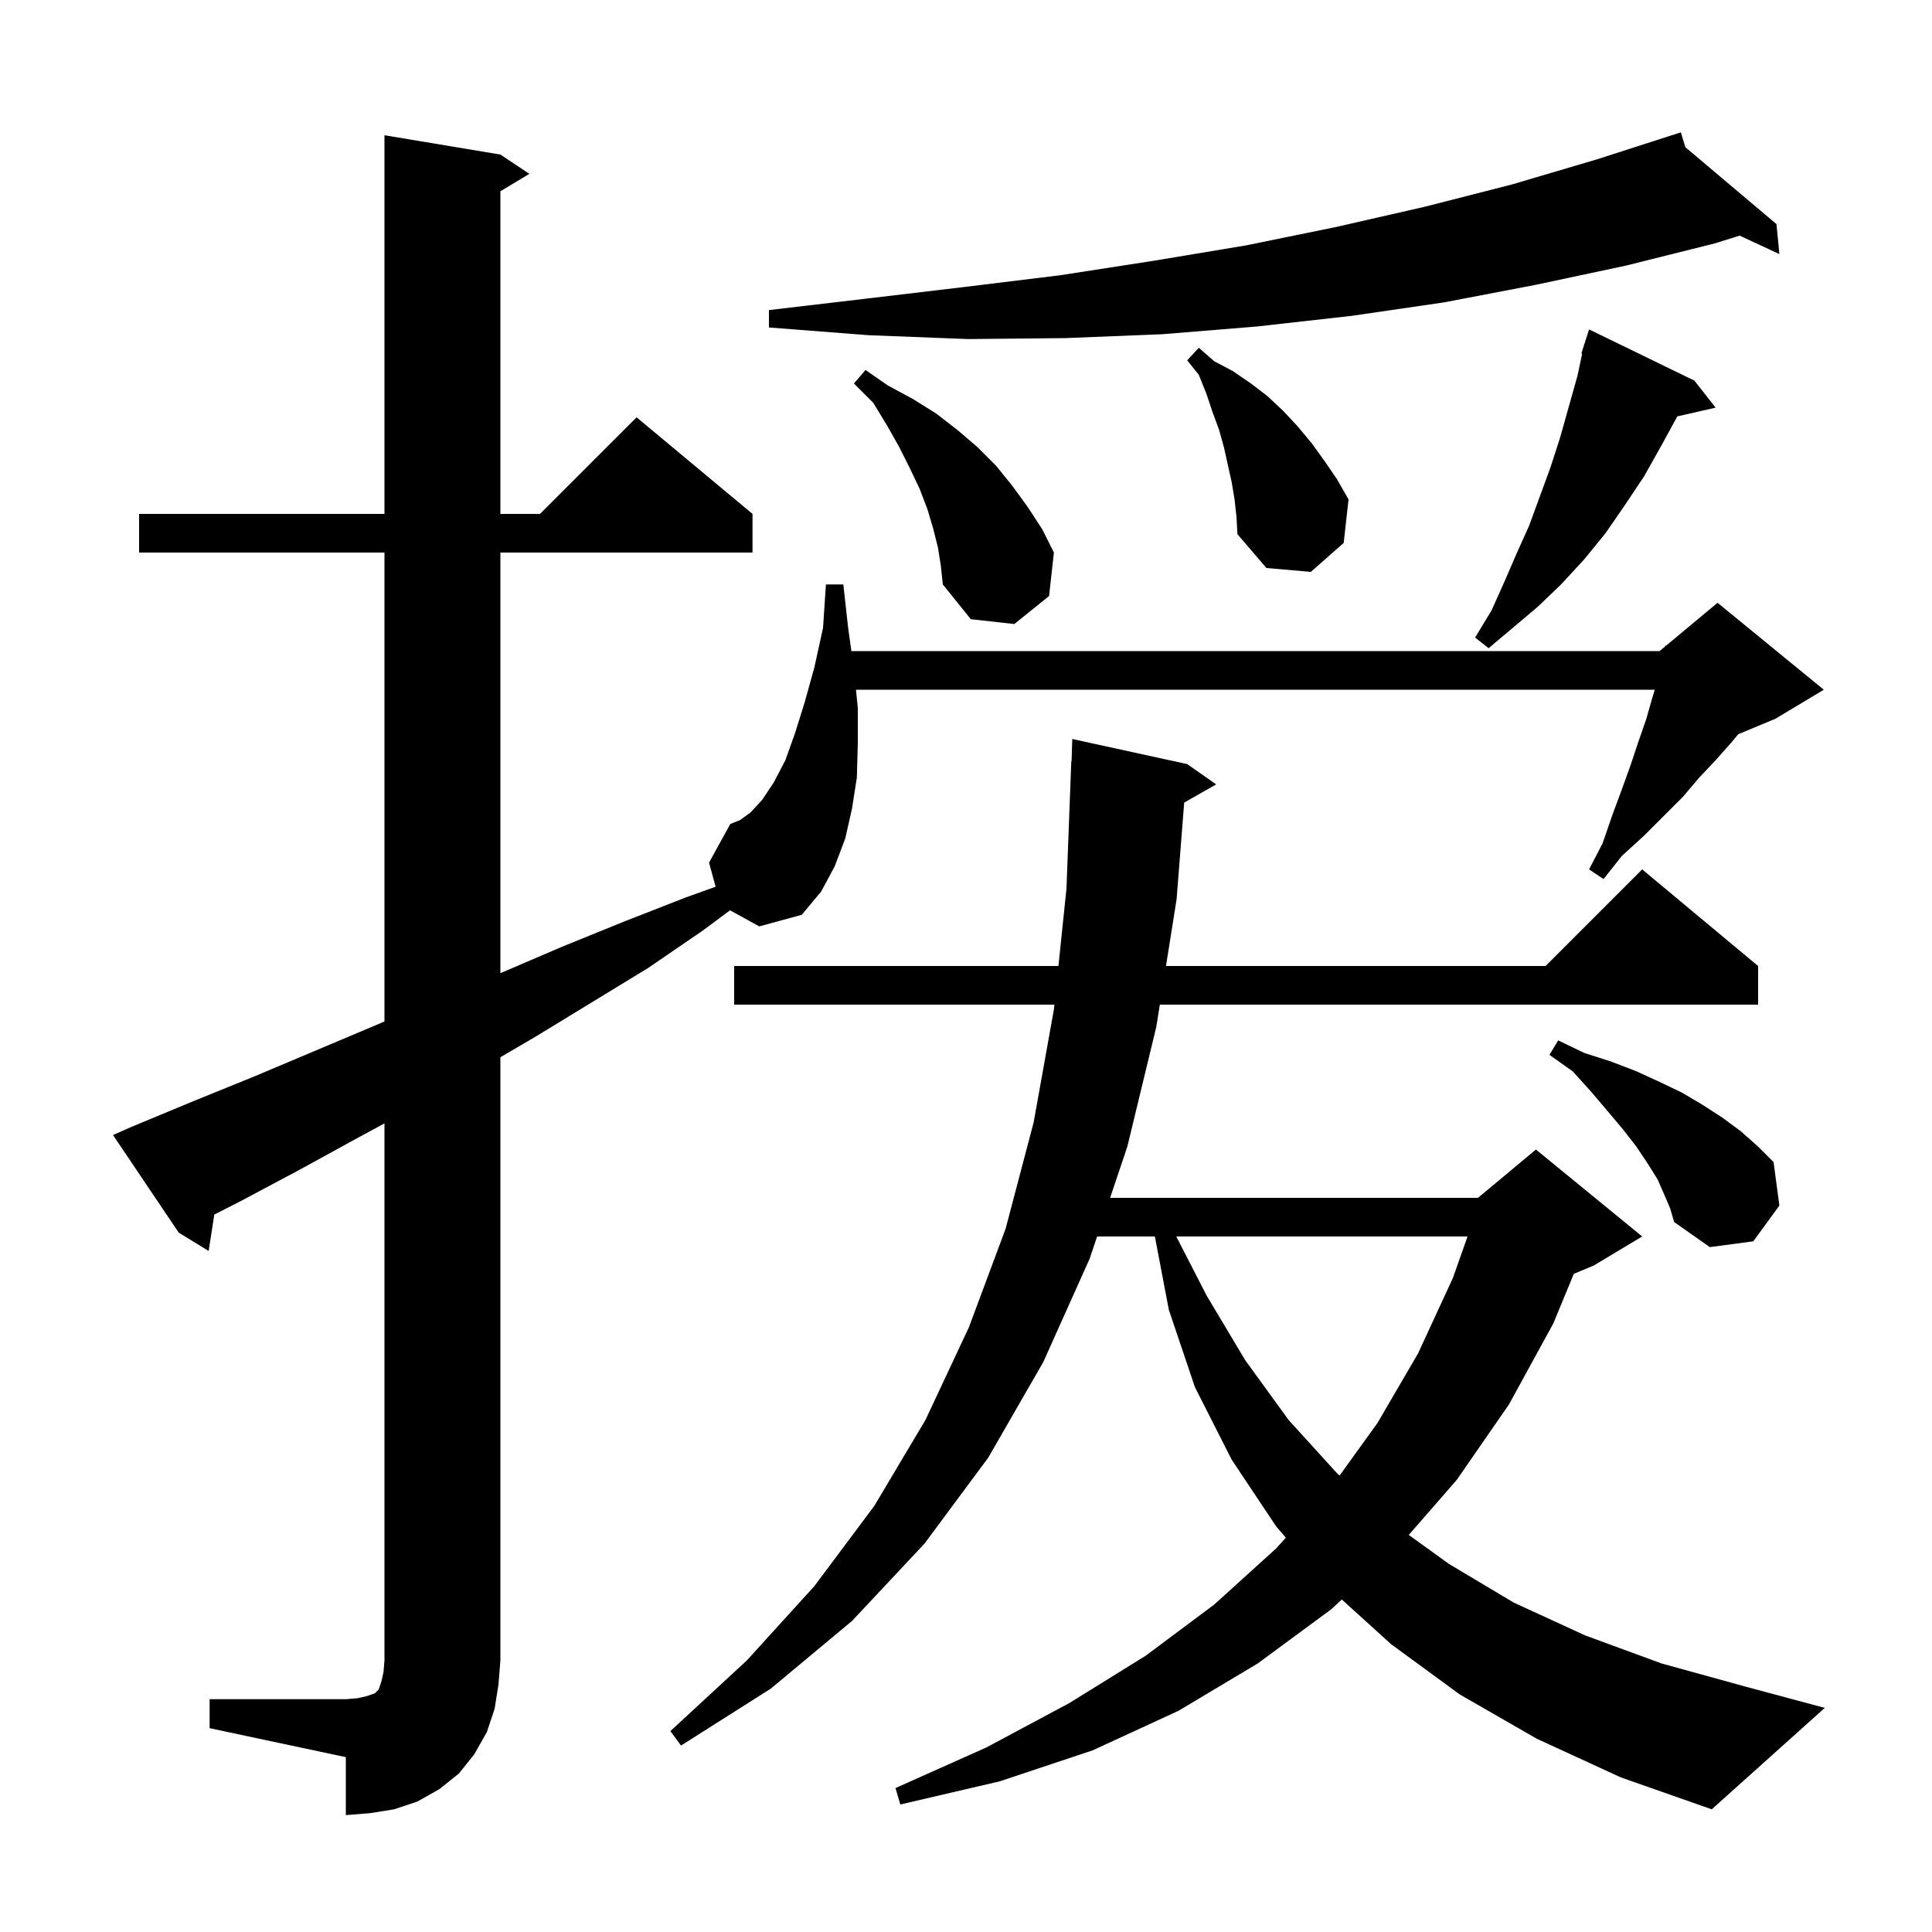 <svg xmlns="http://www.w3.org/2000/svg" xmlns:xlink="http://www.w3.org/1999/xlink" version="1.1" baseProfile="full" viewBox="0 0 200 200" width="200" height="200"><g fill="currentColor"><path d="M 159.1 180.0 L 151.1 175.4 L 144.0 170.2 L 138.901 165.579 L 137.8 166.6 L 130.2 172.2 L 122.0 177.1 L 113.1 181.2 L 103.5 184.4 L 93.2 186.8 L 92.7 185.1 L 102.1 180.9 L 110.7 176.3 L 118.6 171.4 L 125.7 166.1 L 132.1 160.3 L 133.113 159.179 L 132.1 158.0 L 127.5 151.1 L 123.7 143.6 L 121.0 135.6 L 119.552 128.0 L 113.573 128.0 L 112.8 130.3 L 108.0 141.0 L 102.3 150.9 L 95.7 159.8 L 88.2 167.8 L 79.8 174.8 L 70.5 180.7 L 69.4 179.2 L 77.3 171.9 L 84.3 164.2 L 90.5 155.9 L 95.8 147.0 L 100.3 137.4 L 104.1 127.2 L 107.0 116.2 L 109.1 104.5 L 109.152 104.0 L 76.0 104.0 L 76.0 100.0 L 109.568 100.0 L 110.4 92.0 L 110.9 78.8 L 110.93 78.801 L 111.0 76.5 L 122.9 79.1 L 125.9 81.2 L 122.587 83.084 L 121.8 93.1 L 120.702 100.0 L 160.0 100.0 L 170.0 90.0 L 182.0 100.0 L 182.0 104.0 L 120.066 104.0 L 119.7 106.3 L 116.7 118.7 L 114.918 124.0 L 153.0 124.0 L 159.0 119.0 L 170.0 128.0 L 165.0 131.0 L 162.92 131.867 L 160.8 137.0 L 156.2 145.4 L 150.8 153.2 L 145.836 158.896 L 150.0 161.9 L 156.7 165.9 L 164.1 169.3 L 172.0 172.2 L 180.7 174.6 L 188.9 176.8 L 177.2 187.3 L 167.8 184.0 Z M 121.768 128.0 L 124.9 134.1 L 128.9 140.8 L 133.4 147.0 L 138.4 152.5 L 138.674 152.749 L 142.6 147.3 L 146.8 140.1 L 150.4 132.3 L 151.921 128.0 Z M 172.3 123.7 L 171.6 122.1 L 170.6 120.5 L 169.4 118.7 L 168.0 116.9 L 166.4 115.0 L 164.7 113.0 L 162.8 110.9 L 160.4 109.2 L 161.3 107.7 L 164.0 109.0 L 166.8 109.9 L 169.4 110.9 L 171.8 112.0 L 174.1 113.1 L 176.3 114.4 L 178.3 115.7 L 180.2 117.1 L 182.0 118.7 L 183.6 120.3 L 184.2 124.8 L 181.5 128.5 L 177.0 129.1 L 173.3 126.5 L 172.9 125.1 Z M 75.571 94.234 L 72.8 96.3 L 67.1 100.2 L 55.3 107.4 L 51.8 109.442 L 51.8 171.9 L 51.6 174.4 L 51.2 176.9 L 50.4 179.3 L 49.1 181.6 L 47.5 183.6 L 45.5 185.2 L 43.2 186.5 L 40.8 187.3 L 38.3 187.7 L 35.8 187.9 L 35.8 181.9 L 21.7 178.9 L 21.7 175.9 L 35.8 175.9 L 37.0 175.8 L 37.9 175.6 L 38.8 175.3 L 39.2 174.9 L 39.5 174.0 L 39.7 173.1 L 39.8 171.9 L 39.8 116.293 L 37.2 117.7 L 31.0 121.1 L 24.8 124.4 L 22.184 125.729 L 21.6 129.5 L 18.5 127.6 L 11.7 117.5 L 13.5 116.7 L 20.0 114.0 L 26.4 111.4 L 39.2 106.0 L 39.8 105.743 L 39.8 57.2 L 14.4 57.2 L 14.4 53.2 L 39.8 53.2 L 39.8 14.0 L 51.8 16.0 L 54.8 18.0 L 51.8 19.8 L 51.8 53.2 L 55.9 53.2 L 65.9 43.2 L 77.9 53.2 L 77.9 57.2 L 51.8 57.2 L 51.8 100.741 L 51.9 100.7 L 58.2 98.0 L 64.6 95.4 L 71.0 92.9 L 74.08 91.793 L 73.4 89.3 L 75.6 85.3 L 76.6 84.9 L 77.7 84.1 L 78.9 82.8 L 80.1 81.0 L 81.3 78.7 L 82.3 75.9 L 83.3 72.7 L 84.3 69.1 L 85.2 65.0 L 85.5 60.5 L 87.3 60.5 L 87.8 65.0 L 88.135 67.4 L 171.8 67.4 L 172.371 66.924 L 172.4 66.8 L 172.476 66.837 L 177.8 62.4 L 188.8 71.4 L 183.8 74.4 L 179.931 76.012 L 179.2 76.9 L 177.6 78.7 L 175.9 80.5 L 174.2 82.5 L 170.2 86.5 L 167.9 88.6 L 166.0 91.0 L 164.5 90.0 L 165.9 87.3 L 166.9 84.4 L 167.9 81.7 L 168.8 79.2 L 169.6 76.8 L 170.4 74.5 L 171.0 72.4 L 171.3 71.4 L 88.61 71.4 L 88.8 73.3 L 88.8 77.0 L 88.7 80.5 L 88.2 83.7 L 87.5 86.8 L 86.4 89.7 L 85.0 92.3 L 83.0 94.7 L 78.6 95.9 Z M 175.4 39.4 L 177.6 42.2 L 173.634 43.105 L 172.0 46.1 L 170.2 49.3 L 168.2 52.3 L 166.2 55.2 L 164.0 57.9 L 161.6 60.5 L 159.2 62.8 L 156.6 65.0 L 154.1 67.1 L 152.7 66.0 L 154.4 63.2 L 155.7 60.3 L 157.0 57.3 L 158.3 54.4 L 160.5 48.4 L 161.5 45.3 L 163.3 38.9 L 163.784 36.62 L 163.7 36.6 L 163.961 35.785 L 164.0 35.6 L 164.018 35.606 L 164.5 34.1 Z M 97.1 56.7 L 96.6 54.7 L 96.0 52.7 L 95.2 50.6 L 94.2 48.5 L 93.1 46.3 L 91.8 44.0 L 90.4 41.7 L 88.4 39.7 L 89.6 38.3 L 91.9 39.9 L 94.5 41.3 L 96.9 42.8 L 99.1 44.5 L 101.2 46.3 L 103.1 48.2 L 104.8 50.3 L 106.4 52.5 L 107.9 54.8 L 109.1 57.2 L 108.6 61.7 L 105.0 64.6 L 100.5 64.1 L 97.6 60.5 L 97.4 58.6 Z M 127.8 51.7 L 127.5 49.9 L 126.7 46.3 L 126.2 44.5 L 125.5 42.6 L 124.9 40.8 L 124.1 38.8 L 122.9 37.3 L 124.1 36.0 L 125.7 37.4 L 127.6 38.4 L 129.5 39.7 L 131.2 41.0 L 132.8 42.5 L 134.3 44.1 L 135.8 45.9 L 137.1 47.7 L 138.4 49.6 L 139.6 51.7 L 139.1 56.2 L 135.7 59.2 L 131.1 58.8 L 128.1 55.3 L 128.0 53.5 Z M 174.469 15.24 L 183.9 23.2 L 184.2 26.3 L 180.086 24.392 L 177.5 25.2 L 168.3 27.5 L 158.9 29.5 L 149.5 31.3 L 139.9 32.7 L 130.1 33.8 L 120.3 34.6 L 110.3 35.0 L 100.2 35.1 L 89.9 34.7 L 79.6 33.9 L 79.6 32.1 L 89.8 30.9 L 99.9 29.7 L 109.7 28.5 L 119.4 27.0 L 129.0 25.4 L 138.3 23.5 L 147.5 21.4 L 156.5 19.1 L 165.3 16.5 L 173.008 14.019 L 173.0 14.0 L 173.019 14.016 L 174.0 13.7 Z "/></g></svg>